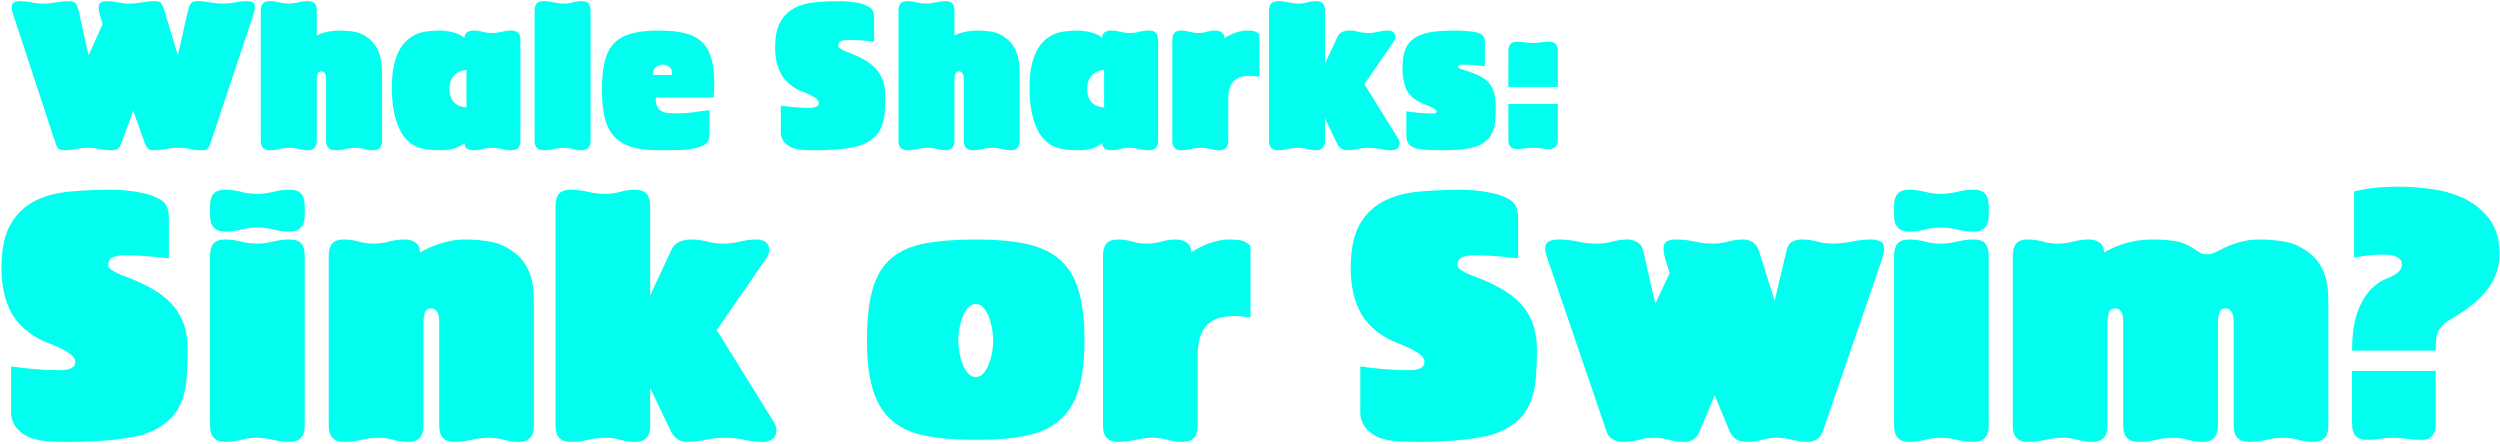 <?xml version="1.0" encoding="UTF-8"?>
<svg width="659px" height="117px" viewBox="0 0 659 117" version="1.1" xmlns="http://www.w3.org/2000/svg" xmlns:xlink="http://www.w3.org/1999/xlink">
    <!-- Generator: Sketch 61 (89581) - https://sketch.com -->
    <title>poop-1/title-the-scoop-on-poop</title>
    <desc>Created with Sketch.</desc>
    <g id="Chapter-1" stroke="none" stroke-width="1" fill="none" fill-rule="evenodd">
        <g id="Whale-Sharks-1" transform="translate(-287, -463)" fill="#00FFEF">
            <g id="poop-1/title-the-scoop-on-poop" transform="translate(287, 463)">
                <path d="M2.919,108.614 C2.919,110.363 3.491,111.855 4.637,113.09 C5.782,114.326 7.169,115.185 8.797,115.667 C10.364,116.088 11.946,116.329 13.544,116.391 C15.141,116.45 16.723,116.481 18.292,116.481 C22.149,116.481 25.978,116.3 29.776,115.939 C31.525,115.758 33.303,115.501 35.112,115.17 C36.92,114.839 38.623,114.311 40.221,113.587 C41.818,112.863 43.264,111.914 44.561,110.739 C45.857,109.563 46.897,108.071 47.681,106.263 C48.525,104.214 49.038,101.953 49.219,99.48 C49.4,97.009 49.49,94.658 49.49,92.427 C49.49,89.594 49.097,87.152 48.314,85.102 C47.53,83.054 46.415,81.29 44.969,79.812 C43.522,78.336 41.788,77.04 39.769,75.924 C37.748,74.809 35.532,73.799 33.122,72.894 C32.881,72.835 32.503,72.699 31.992,72.488 C31.479,72.277 30.966,72.035 30.455,71.764 C29.942,71.492 29.49,71.207 29.098,70.905 C28.705,70.604 28.511,70.303 28.511,70.001 C28.511,68.795 28.977,68.043 29.912,67.74 C30.846,67.439 31.796,67.287 32.76,67.287 C34.75,67.287 36.724,67.364 38.683,67.513 C40.642,67.665 42.587,67.862 44.516,68.102 L44.516,57.431 C44.516,55.201 43.883,53.664 42.617,52.819 C41.351,51.976 39.753,51.342 37.825,50.92 C36.437,50.619 35.051,50.393 33.665,50.241 C32.277,50.092 30.891,50.016 29.505,50.016 C25.526,50.016 21.773,50.183 18.247,50.513 C14.72,50.845 11.63,51.704 8.978,53.09 C6.325,54.478 4.23,56.542 2.693,59.285 C1.156,62.029 0.387,65.841 0.387,70.724 C0.387,74.824 1.11,78.441 2.557,81.576 C4.004,84.711 6.596,87.303 10.334,89.353 C10.877,89.654 11.69,90.016 12.776,90.437 C13.861,90.86 14.915,91.312 15.941,91.794 C16.965,92.277 17.87,92.82 18.654,93.422 C19.437,94.025 19.829,94.688 19.829,95.411 C19.829,95.953 19.678,96.36 19.377,96.632 C19.075,96.903 18.713,97.115 18.292,97.265 C17.87,97.416 17.402,97.507 16.891,97.536 C16.378,97.567 15.941,97.581 15.579,97.581 C13.468,97.581 11.358,97.491 9.249,97.31 C7.138,97.13 5.029,96.889 2.919,96.587 L2.919,108.614 Z M55.367,56.798 C55.367,59.632 56.693,61.048 59.346,61.048 C60.732,61.048 62.118,60.867 63.506,60.506 C64.892,60.144 66.278,59.963 67.666,59.963 C69.112,59.963 70.559,60.144 72.007,60.506 C73.453,60.867 74.9,61.048 76.347,61.048 C78.999,61.048 80.325,59.632 80.325,56.798 L80.325,54.266 C80.325,52.88 80.023,51.825 79.422,51.101 C78.818,50.377 77.794,50.016 76.347,50.016 C74.9,50.016 73.453,50.196 72.007,50.558 C70.559,50.92 69.112,51.101 67.666,51.101 C66.278,51.101 64.892,50.92 63.506,50.558 C62.118,50.196 60.732,50.016 59.346,50.016 C57.899,50.016 56.874,50.377 56.272,51.101 C55.668,51.825 55.367,52.88 55.367,54.266 L55.367,56.798 Z M80.325,67.378 C80.325,65.992 80.023,64.937 79.422,64.213 C78.818,63.489 77.794,63.128 76.347,63.128 C74.9,63.128 73.453,63.309 72.007,63.67 C70.559,64.032 69.112,64.213 67.666,64.213 C66.278,64.213 64.892,64.032 63.506,63.67 C62.118,63.309 60.732,63.128 59.346,63.128 C57.899,63.128 56.874,63.489 56.272,64.213 C55.668,64.937 55.367,65.992 55.367,67.378 L55.367,112.231 C55.367,115.065 56.693,116.481 59.346,116.481 C60.732,116.481 62.118,116.3 63.506,115.939 C64.892,115.577 66.278,115.396 67.666,115.396 C69.112,115.396 70.559,115.577 72.007,115.939 C73.453,116.3 74.9,116.481 76.347,116.481 C78.999,116.481 80.325,115.065 80.325,112.231 L80.325,67.378 Z M86.655,112.231 C86.655,115.065 87.981,116.481 90.634,116.481 C92.201,116.481 93.738,116.3 95.246,115.939 C96.752,115.577 98.289,115.396 99.858,115.396 C101.183,115.396 102.48,115.577 103.746,115.939 C105.012,116.3 106.307,116.481 107.635,116.481 C110.286,116.481 111.614,115.065 111.614,112.231 L111.614,85.012 C111.614,84.288 111.718,83.49 111.93,82.615 C112.14,81.742 112.728,81.304 113.694,81.304 C114.175,81.304 114.552,81.44 114.824,81.711 C115.095,81.983 115.306,82.299 115.457,82.66 C115.606,83.022 115.697,83.415 115.728,83.836 C115.757,84.259 115.774,84.65 115.774,85.012 L115.774,112.231 C115.774,115.065 117.098,116.481 119.752,116.481 C121.319,116.481 122.857,116.3 124.364,115.939 C125.87,115.577 127.407,115.396 128.976,115.396 C130.301,115.396 131.598,115.577 132.865,115.939 C134.13,116.3 135.426,116.481 136.753,116.481 C139.405,116.481 140.732,115.065 140.732,112.231 L140.732,81.033 C140.732,79.707 140.7,78.396 140.642,77.099 C140.58,75.803 140.384,74.553 140.053,73.346 C139.721,72.141 139.239,70.995 138.607,69.91 C137.973,68.825 137.114,67.83 136.029,66.926 C133.919,65.239 131.764,64.183 129.563,63.761 C127.362,63.34 124.966,63.128 122.374,63.128 C120.445,63.128 118.425,63.46 116.315,64.123 C114.205,64.786 112.337,65.601 110.709,66.564 C110.709,65.359 110.316,64.485 109.534,63.942 C108.749,63.399 107.816,63.128 106.73,63.128 C105.343,63.128 103.972,63.309 102.616,63.67 C101.259,64.032 99.888,64.213 98.502,64.213 C97.114,64.213 95.788,64.032 94.523,63.67 C93.257,63.309 91.96,63.128 90.634,63.128 C89.187,63.128 88.162,63.489 87.56,64.213 C86.957,64.937 86.655,65.992 86.655,67.378 L86.655,112.231 Z M176.903,113.768 C177.264,114.552 177.807,115.201 178.531,115.712 C179.253,116.224 180.036,116.481 180.881,116.481 C182.629,116.481 184.318,116.3 185.946,115.939 C187.573,115.577 189.26,115.396 191.009,115.396 C192.757,115.396 194.46,115.577 196.118,115.939 C197.776,116.3 199.479,116.481 201.228,116.481 C202.132,116.481 202.931,116.224 203.624,115.712 C204.317,115.201 204.664,114.462 204.664,113.497 C204.664,112.773 204.452,112.05 204.031,111.326 L188.929,87.001 L201.861,68.283 C202.101,67.921 202.313,67.545 202.494,67.152 C202.675,66.761 202.765,66.324 202.765,65.841 C202.765,64.937 202.449,64.258 201.815,63.806 C201.183,63.354 200.444,63.128 199.601,63.128 C198.093,63.128 196.601,63.309 195.124,63.67 C193.646,64.032 192.154,64.213 190.647,64.213 C189.201,64.213 187.784,64.032 186.398,63.67 C185.01,63.309 183.594,63.128 182.148,63.128 C181.122,63.128 180.127,63.325 179.163,63.715 C178.199,64.109 177.475,64.816 176.993,65.841 L171.386,77.868 L171.386,54.266 C171.386,52.88 171.084,51.825 170.482,51.101 C169.879,50.377 168.855,50.016 167.408,50.016 C166.081,50.016 164.785,50.196 163.52,50.558 C162.253,50.92 160.956,51.101 159.631,51.101 C158.062,51.101 156.525,50.92 155.019,50.558 C153.512,50.196 151.974,50.016 150.407,50.016 C148.96,50.016 147.934,50.377 147.332,51.101 C146.729,51.825 146.429,52.88 146.429,54.266 L146.429,112.231 C146.429,115.065 147.753,116.481 150.407,116.481 C151.974,116.481 153.512,116.3 155.019,115.939 C156.525,115.577 158.062,115.396 159.631,115.396 C160.956,115.396 162.253,115.577 163.52,115.939 C164.785,116.3 166.081,116.481 167.408,116.481 C170.06,116.481 171.386,115.065 171.386,112.231 L171.386,102.284 L176.903,113.768 Z M284.283,76.421 C283.226,72.984 281.55,70.287 279.256,68.328 C276.961,66.369 274.004,65.013 270.381,64.258 C266.759,63.506 262.379,63.128 257.247,63.128 C251.934,63.128 247.45,63.476 243.798,64.168 C240.144,64.862 237.185,66.173 234.922,68.102 C232.657,70.032 231.026,72.729 230.03,76.195 C229.034,79.662 228.536,84.168 228.536,89.714 C228.536,95.14 229.079,99.557 230.167,102.962 C231.254,106.368 232.944,109.036 235.238,110.964 C237.533,112.895 240.506,114.206 244.16,114.898 C247.814,115.592 252.206,115.939 257.338,115.939 C262.411,115.939 266.759,115.577 270.381,114.853 C274.004,114.13 276.961,112.789 279.256,110.829 C281.55,108.871 283.226,106.187 284.283,102.781 C285.34,99.376 285.868,94.99 285.868,89.624 C285.868,84.259 285.34,79.858 284.283,76.421 L284.283,76.421 Z M261.588,92.381 C261.437,93.437 261.181,94.493 260.819,95.547 C260.458,96.602 259.974,97.507 259.372,98.259 C258.769,99.014 258.046,99.39 257.202,99.39 C256.357,99.39 255.634,99.014 255.032,98.259 C254.429,97.507 253.947,96.602 253.585,95.547 C253.223,94.493 252.966,93.422 252.817,92.336 C252.665,91.252 252.591,90.378 252.591,89.714 C252.591,89.112 252.665,88.267 252.817,87.182 C252.966,86.097 253.223,85.027 253.585,83.972 C253.947,82.918 254.429,82.013 255.032,81.259 C255.634,80.506 256.357,80.129 257.202,80.129 C258.046,80.129 258.769,80.506 259.372,81.259 C259.974,82.013 260.458,82.918 260.819,83.972 C261.181,85.027 261.437,86.097 261.588,87.182 C261.738,88.267 261.814,89.142 261.814,89.805 C261.814,90.469 261.738,91.327 261.588,92.381 L261.588,92.381 Z M290.751,112.231 C290.751,115.065 292.076,116.481 294.73,116.481 C296.297,116.481 297.834,116.3 299.341,115.939 C300.847,115.577 302.385,115.396 303.953,115.396 C305.279,115.396 306.575,115.577 307.842,115.939 C309.107,116.3 310.403,116.481 311.73,116.481 C314.382,116.481 315.709,115.065 315.709,112.231 L315.709,93.693 C315.709,90.256 316.447,87.665 317.924,85.916 C319.4,84.168 321.948,83.294 325.565,83.294 C326.771,83.294 328.127,83.445 329.634,83.746 L329.634,64.846 C328.79,64.002 327.931,63.506 327.058,63.354 C326.183,63.204 325.173,63.128 324.028,63.128 C322.34,63.128 320.592,63.46 318.783,64.123 C316.975,64.786 315.377,65.601 313.991,66.564 C313.991,65.359 313.598,64.485 312.815,63.942 C312.031,63.399 311.097,63.128 310.012,63.128 C308.685,63.128 307.389,63.309 306.124,63.67 C304.857,64.032 303.56,64.213 302.235,64.213 C300.968,64.213 299.717,64.032 298.482,63.67 C297.246,63.309 295.995,63.128 294.73,63.128 C293.282,63.128 292.256,63.489 291.654,64.213 C291.051,64.937 290.751,65.992 290.751,67.378 L290.751,112.231 Z M358.571,108.614 C358.571,110.363 359.144,111.855 360.289,113.09 C361.434,114.326 362.821,115.185 364.449,115.667 C366.016,116.088 367.598,116.329 369.197,116.391 C370.793,116.45 372.375,116.481 373.944,116.481 C377.801,116.481 381.63,116.3 385.428,115.939 C387.176,115.758 388.955,115.501 390.763,115.17 C392.572,114.839 394.275,114.311 395.873,113.587 C397.469,112.863 398.916,111.914 400.213,110.739 C401.509,109.563 402.549,108.071 403.334,106.263 C404.177,104.214 404.69,101.953 404.871,99.48 C405.052,97.009 405.142,94.658 405.142,92.427 C405.142,89.594 404.749,87.152 403.966,85.102 C403.182,83.054 402.067,81.29 400.62,79.812 C399.174,78.336 397.439,77.04 395.421,75.924 C393.4,74.809 391.184,73.799 388.774,72.894 C388.533,72.835 388.155,72.699 387.644,72.488 C387.131,72.277 386.618,72.035 386.107,71.764 C385.594,71.492 385.142,71.207 384.75,70.905 C384.357,70.604 384.163,70.303 384.163,70.001 C384.163,68.795 384.629,68.043 385.564,67.74 C386.498,67.439 387.448,67.287 388.412,67.287 C390.402,67.287 392.376,67.364 394.335,67.513 C396.294,67.665 398.238,67.862 400.168,68.102 L400.168,57.431 C400.168,55.201 399.536,53.664 398.269,52.819 C397.003,51.976 395.405,51.342 393.477,50.92 C392.089,50.619 390.703,50.393 389.317,50.241 C387.929,50.092 386.543,50.016 385.157,50.016 C381.178,50.016 377.425,50.183 373.899,50.513 C370.372,50.845 367.282,51.704 364.63,53.09 C361.976,54.478 359.882,56.542 358.345,59.285 C356.808,62.029 356.039,65.841 356.039,70.724 C356.039,74.824 356.762,78.441 358.209,81.576 C359.657,84.711 362.248,87.303 365.986,89.353 C366.529,89.654 367.343,90.016 368.428,90.437 C369.513,90.86 370.567,91.312 371.592,91.794 C372.617,92.277 373.521,92.82 374.306,93.422 C375.089,94.025 375.481,94.688 375.481,95.411 C375.481,95.953 375.33,96.36 375.029,96.632 C374.727,96.903 374.365,97.115 373.944,97.265 C373.521,97.416 373.054,97.507 372.543,97.536 C372.03,97.567 371.592,97.581 371.231,97.581 C369.12,97.581 367.01,97.491 364.901,97.31 C362.79,97.13 360.681,96.889 358.571,96.587 L358.571,108.614 Z M423.499,113.768 C423.8,114.733 424.372,115.427 425.217,115.848 C426.06,116.269 426.965,116.481 427.93,116.481 C429.316,116.481 430.672,116.3 431.999,115.939 C433.324,115.577 434.681,115.396 436.068,115.396 C437.454,115.396 438.781,115.577 440.047,115.939 C441.313,116.3 442.638,116.481 444.026,116.481 C445.894,116.481 447.22,115.577 448.005,113.768 L451.984,104.183 L455.963,113.768 C456.383,114.733 456.972,115.427 457.726,115.848 C458.479,116.269 459.368,116.481 460.394,116.481 C461.78,116.481 463.136,116.3 464.462,115.939 C465.788,115.577 467.144,115.396 468.532,115.396 C469.918,115.396 471.245,115.577 472.511,115.939 C473.777,116.3 475.102,116.481 476.49,116.481 C477.395,116.481 478.208,116.239 478.932,115.758 C479.654,115.275 480.167,114.613 480.469,113.768 L496.113,68.283 C496.233,67.8 496.353,67.349 496.475,66.926 C496.595,66.505 496.655,66.053 496.655,65.569 C496.655,64.545 496.308,63.883 495.616,63.58 C494.922,63.279 494.153,63.128 493.309,63.128 C491.561,63.128 489.842,63.309 488.155,63.67 C486.467,64.032 484.748,64.213 483.001,64.213 C481.613,64.213 480.273,64.032 478.977,63.67 C477.68,63.309 476.339,63.128 474.953,63.128 C473.987,63.128 473.144,63.325 472.42,63.715 C471.698,64.109 471.214,64.816 470.974,65.841 L467.809,79.315 L463.559,65.841 C463.256,64.997 462.744,64.335 462.022,63.851 C461.298,63.37 460.484,63.128 459.58,63.128 C458.192,63.128 456.836,63.309 455.51,63.67 C454.184,64.032 452.827,64.213 451.441,64.213 C449.813,64.213 448.216,64.032 446.649,63.67 C445.08,63.309 443.483,63.128 441.855,63.128 C441.011,63.128 440.242,63.264 439.55,63.535 C438.856,63.806 438.51,64.455 438.51,65.479 C438.51,66.384 438.704,67.468 439.098,68.735 C439.489,70.001 439.835,71.085 440.137,71.99 L436.339,80.038 L433.084,65.841 C432.843,64.937 432.33,64.258 431.547,63.806 C430.763,63.354 429.948,63.128 429.105,63.128 C427.717,63.128 426.361,63.309 425.036,63.67 C423.71,64.032 422.352,64.213 420.966,64.213 C419.218,64.213 417.515,64.032 415.857,63.67 C414.198,63.309 412.496,63.128 410.748,63.128 C409.904,63.128 409.121,63.279 408.397,63.58 C407.673,63.883 407.312,64.545 407.312,65.569 C407.312,66.053 407.388,66.505 407.538,66.926 C407.69,67.349 407.825,67.8 407.945,68.283 L423.499,113.768 Z M499.278,56.798 C499.278,59.632 500.603,61.048 503.257,61.048 C504.643,61.048 506.029,60.867 507.416,60.506 C508.803,60.144 510.189,59.963 511.576,59.963 C513.023,59.963 514.47,60.144 515.916,60.506 C517.364,60.867 518.811,61.048 520.257,61.048 C522.909,61.048 524.236,59.632 524.236,56.798 L524.236,54.266 C524.236,52.88 523.934,51.825 523.331,51.101 C522.728,50.377 521.704,50.016 520.257,50.016 C518.811,50.016 517.364,50.196 515.916,50.558 C514.47,50.92 513.023,51.101 511.576,51.101 C510.189,51.101 508.803,50.92 507.416,50.558 C506.029,50.196 504.643,50.016 503.257,50.016 C501.81,50.016 500.784,50.377 500.182,51.101 C499.579,51.825 499.278,52.88 499.278,54.266 L499.278,56.798 Z M524.236,67.378 C524.236,65.992 523.934,64.937 523.331,64.213 C522.728,63.489 521.704,63.128 520.257,63.128 C518.811,63.128 517.364,63.309 515.916,63.67 C514.47,64.032 513.023,64.213 511.576,64.213 C510.189,64.213 508.803,64.032 507.416,63.67 C506.029,63.309 504.643,63.128 503.257,63.128 C501.81,63.128 500.784,63.489 500.182,64.213 C499.579,64.937 499.278,65.992 499.278,67.378 L499.278,112.231 C499.278,115.065 500.603,116.481 503.257,116.481 C504.643,116.481 506.029,116.3 507.416,115.939 C508.803,115.577 510.189,115.396 511.576,115.396 C513.023,115.396 514.47,115.577 515.916,115.939 C517.364,116.3 518.811,116.481 520.257,116.481 C522.909,116.481 524.236,115.065 524.236,112.231 L524.236,67.378 Z M530.566,112.231 C530.566,115.065 531.89,116.481 534.545,116.481 C536.111,116.481 537.649,116.3 539.156,115.939 C540.663,115.577 542.2,115.396 543.768,115.396 C545.093,115.396 546.39,115.577 547.657,115.939 C548.922,116.3 550.218,116.481 551.545,116.481 C554.197,116.481 555.524,115.065 555.524,112.231 L555.524,85.012 C555.524,84.288 555.628,83.49 555.84,82.615 C556.051,81.742 556.639,81.304 557.603,81.304 C558.086,81.304 558.463,81.44 558.734,81.711 C559.006,81.983 559.216,82.299 559.367,82.66 C559.517,83.022 559.607,83.415 559.638,83.836 C559.668,84.259 559.683,84.65 559.683,85.012 L559.683,112.231 C559.683,115.065 561.009,116.481 563.662,116.481 C565.229,116.481 566.766,116.3 568.274,115.939 C569.78,115.577 571.318,115.396 572.886,115.396 C574.211,115.396 575.509,115.577 576.774,115.939 C578.041,116.3 579.336,116.481 580.663,116.481 C583.315,116.481 584.642,115.065 584.642,112.231 L584.642,85.012 C584.642,84.288 584.747,83.49 584.958,82.615 C585.169,81.742 585.756,81.304 586.722,81.304 C587.204,81.304 587.581,81.44 587.852,81.711 C588.123,81.983 588.334,82.299 588.485,82.66 C588.635,83.022 588.725,83.415 588.756,83.836 C588.786,84.259 588.802,84.65 588.802,85.012 L588.802,112.231 C588.802,115.065 590.127,116.481 592.78,116.481 C594.348,116.481 595.885,116.3 597.392,115.939 C598.898,115.577 600.435,115.396 602.004,115.396 C603.33,115.396 604.627,115.577 605.893,115.939 C607.158,116.3 608.454,116.481 609.781,116.481 C612.433,116.481 613.76,115.065 613.76,112.231 L613.76,81.033 C613.76,79.707 613.728,78.396 613.67,77.099 C613.609,75.803 613.412,74.553 613.081,73.346 C612.75,72.141 612.268,70.995 611.635,69.91 C611.002,68.825 610.143,67.83 609.057,66.926 C606.947,65.239 604.792,64.183 602.592,63.761 C600.39,63.34 597.995,63.128 595.403,63.128 C593.594,63.128 591.83,63.385 590.112,63.896 C588.394,64.409 586.722,65.088 585.094,65.931 C584.551,66.234 584.009,66.489 583.466,66.7 C582.924,66.912 582.35,67.017 581.748,67.017 C581.206,67.017 580.768,66.957 580.436,66.836 C580.105,66.715 579.727,66.505 579.307,66.203 C577.257,64.756 575.358,63.883 573.61,63.58 C571.86,63.279 569.78,63.128 567.37,63.128 C562.787,63.128 558.538,64.274 554.619,66.564 C554.619,65.359 554.227,64.485 553.444,63.942 C552.66,63.399 551.726,63.128 550.641,63.128 C549.253,63.128 547.883,63.309 546.526,63.67 C545.17,64.032 543.797,64.213 542.411,64.213 C541.024,64.213 539.699,64.032 538.433,63.67 C537.167,63.309 535.869,63.128 534.545,63.128 C533.097,63.128 532.071,63.489 531.47,64.213 C530.866,64.937 530.566,65.992 530.566,67.378 L530.566,112.231 Z M642.063,92.427 C642.063,91.342 642.093,90.408 642.153,89.624 C642.212,88.841 642.379,88.131 642.651,87.499 C642.922,86.865 643.343,86.264 643.917,85.69 C644.489,85.117 645.257,84.559 646.223,84.017 C647.79,83.113 649.342,82.088 650.879,80.942 C652.417,79.798 653.773,78.546 654.949,77.189 C656.125,75.833 657.074,74.311 657.798,72.623 C658.521,70.936 658.882,69.096 658.882,67.107 C658.882,63.37 658.053,60.34 656.396,58.018 C654.737,55.699 652.598,53.875 649.975,52.548 C647.353,51.222 644.459,50.332 641.294,49.881 C638.129,49.428 635.069,49.202 632.115,49.202 C630.186,49.202 628.257,49.292 626.328,49.473 C624.398,49.654 622.469,49.986 620.54,50.468 L620.54,67.921 C623.132,67.378 625.786,67.107 628.498,67.107 C628.919,67.107 629.403,67.138 629.945,67.197 C630.488,67.258 630.985,67.378 631.438,67.559 C631.889,67.74 632.281,67.997 632.613,68.328 C632.943,68.66 633.111,69.127 633.111,69.729 C633.111,70.453 632.884,71.04 632.432,71.492 C631.98,71.945 631.438,72.337 630.804,72.669 C630.171,73.001 629.507,73.301 628.815,73.572 C628.121,73.844 627.533,74.16 627.052,74.522 C625.605,75.487 624.429,76.663 623.525,78.049 C622.62,79.437 621.898,80.929 621.355,82.525 C620.812,84.123 620.45,85.766 620.27,87.454 C620.089,89.142 619.998,90.799 619.998,92.427 L642.063,92.427 Z M642.063,97.762 L642.063,111.71 C642.063,113.09 641.761,114.14 641.159,114.859 C640.556,115.58 639.53,115.939 638.084,115.939 C636.877,115.939 635.657,115.848 634.421,115.667 C633.185,115.486 631.964,115.396 630.759,115.396 C629.613,115.396 628.483,115.486 627.368,115.667 L626.809,115.75 C625.875,115.876 624.931,115.939 623.978,115.939 C622.53,115.939 621.504,115.58 620.902,114.859 C620.299,114.14 619.998,113.09 619.998,111.71 L619.998,111.71 L619.998,97.762 L642.063,97.762 Z M65.054,0.303 C65.659,0.303 66.167,0.401 66.577,0.597 C66.987,0.793 67.192,1.248 67.192,1.96 C67.192,2.246 67.156,2.521 67.085,2.789 C67.013,3.056 66.942,3.332 66.872,3.617 L66.872,3.617 L55.483,37.728 C55.27,38.37 55.019,38.843 54.734,39.145 C54.449,39.447 53.932,39.599 53.184,39.599 C52.15,39.599 51.134,39.492 50.137,39.279 C49.138,39.065 48.123,38.958 47.089,38.958 C45.983,38.958 44.897,39.065 43.828,39.279 L43.292,39.377 C42.396,39.525 41.487,39.599 40.566,39.599 C39.853,39.599 39.337,39.447 39.016,39.145 C38.695,38.843 38.409,38.37 38.161,37.728 L38.161,37.728 L35.112,29.174 L32.012,37.728 C31.762,38.37 31.477,38.843 31.156,39.145 C30.836,39.447 30.318,39.599 29.606,39.599 C28.501,39.599 27.405,39.492 26.318,39.279 C25.23,39.065 24.134,38.958 23.03,38.958 C21.996,38.958 20.989,39.065 20.009,39.279 C19.028,39.492 18.021,39.599 16.988,39.599 C16.239,39.599 15.713,39.456 15.41,39.172 C15.107,38.887 14.85,38.406 14.636,37.728 L14.636,37.728 L3.408,3.617 C3.337,3.332 3.266,3.056 3.194,2.789 C3.123,2.521 3.087,2.246 3.087,1.96 C3.087,1.248 3.293,0.793 3.701,0.597 C4.111,0.401 4.619,0.303 5.226,0.303 C6.259,0.303 7.284,0.41 8.3,0.623 C9.316,0.837 10.34,0.944 11.374,0.944 C12.514,0.944 13.664,0.837 14.823,0.623 C15.98,0.41 17.13,0.303 18.272,0.303 C19.162,0.303 19.75,0.535 20.036,0.998 C20.321,1.461 20.552,2.067 20.73,2.816 L20.73,2.816 L23.35,14.578 L27.039,6.398 C26.861,5.685 26.647,4.954 26.398,4.205 C26.148,3.457 26.023,2.708 26.023,1.96 C26.023,1.284 26.219,0.837 26.612,0.623 C27.003,0.41 27.502,0.303 28.109,0.303 C29.107,0.303 30.087,0.41 31.05,0.623 C32.012,0.837 32.992,0.944 33.99,0.944 C35.13,0.944 36.28,0.837 37.439,0.623 C38.596,0.41 39.746,0.303 40.887,0.303 C41.778,0.303 42.357,0.543 42.625,1.025 C42.892,1.505 43.132,2.103 43.346,2.816 L43.346,2.816 L46.875,14.578 L49.548,2.816 C49.727,2.067 49.958,1.461 50.243,0.998 C50.528,0.535 51.116,0.303 52.008,0.303 C53.148,0.303 54.298,0.41 55.456,0.623 L56.034,0.721 C56.997,0.87 57.954,0.944 58.905,0.944 C59.938,0.944 60.963,0.837 61.979,0.623 L62.488,0.525 C63.337,0.377 64.192,0.303 65.054,0.303 Z M134.825,8.055 C136.393,8.055 137.178,8.875 137.178,10.514 L137.178,10.514 L137.178,37.141 C137.178,38.78 136.393,39.599 134.825,39.599 C133.934,39.599 133.069,39.492 132.232,39.279 L131.811,39.181 C131.105,39.032 130.381,38.958 129.639,38.958 C128.819,38.958 128.017,39.065 127.233,39.279 C126.449,39.492 125.647,39.599 124.827,39.599 C124.149,39.599 123.598,39.466 123.17,39.199 C122.742,38.932 122.492,38.442 122.421,37.728 C121.494,38.442 120.523,38.932 119.507,39.199 C118.492,39.466 117.413,39.599 116.273,39.599 C115.56,39.599 114.847,39.581 114.134,39.546 C113.42,39.51 112.718,39.43 112.022,39.305 C111.327,39.181 110.649,38.994 109.991,38.744 C109.331,38.495 108.716,38.139 108.146,37.675 C107.147,36.926 106.337,35.973 105.714,34.814 C105.089,33.657 104.599,32.427 104.243,31.125 C103.887,29.825 103.637,28.497 103.494,27.143 C103.351,25.788 103.281,24.523 103.281,23.346 C103.281,22.242 103.334,21.083 103.441,19.871 C103.548,18.66 103.762,17.465 104.083,16.289 C104.403,15.112 104.849,14.008 105.419,12.974 C105.989,11.941 106.738,11.049 107.665,10.301 C108.876,9.303 110.195,8.679 111.621,8.43 C113.046,8.18 114.509,8.055 116.005,8.055 C117.038,8.055 118.162,8.207 119.374,8.51 C120.585,8.813 121.601,9.285 122.421,9.926 C122.492,9.214 122.742,8.723 123.17,8.456 C123.598,8.189 124.149,8.055 124.827,8.055 C125.647,8.055 126.449,8.162 127.233,8.376 C128.017,8.59 128.819,8.697 129.639,8.697 C130.529,8.697 131.394,8.59 132.232,8.376 C133.069,8.162 133.934,8.055 134.825,8.055 Z M153.324,0.303 C154.18,0.303 154.785,0.516 155.142,0.944 C155.497,1.372 155.676,1.996 155.676,2.816 L155.676,2.816 L155.676,37.087 C155.676,38.762 154.892,39.599 153.324,39.599 C152.54,39.599 151.773,39.492 151.025,39.279 L150.649,39.181 C150.02,39.032 149.379,38.958 148.726,38.958 C147.799,38.958 146.89,39.065 146,39.279 C145.108,39.492 144.199,39.599 143.273,39.599 C141.704,39.599 140.92,38.762 140.92,37.087 L140.92,37.087 L140.92,2.816 C140.92,1.996 141.098,1.372 141.455,0.944 C141.811,0.516 142.417,0.303 143.273,0.303 C144.199,0.303 145.108,0.41 146,0.623 C146.89,0.837 147.799,0.944 148.726,0.944 C149.51,0.944 150.276,0.837 151.025,0.623 L151.401,0.525 C152.029,0.377 152.67,0.303 153.324,0.303 Z M302.918,8.055 C304.487,8.055 305.271,8.875 305.271,10.514 L305.271,10.514 L305.271,37.141 C305.271,38.78 304.487,39.599 302.918,39.599 C302.027,39.599 301.162,39.492 300.325,39.279 L299.904,39.181 C299.199,39.032 298.475,38.958 297.732,38.958 C296.912,38.958 296.11,39.065 295.327,39.279 C294.542,39.492 293.74,39.599 292.92,39.599 C292.243,39.599 291.691,39.466 291.263,39.199 C290.836,38.932 290.585,38.442 290.514,37.728 C289.587,38.442 288.616,38.932 287.601,39.199 C286.585,39.466 285.507,39.599 284.366,39.599 C283.653,39.599 282.94,39.581 282.227,39.546 C281.514,39.51 280.811,39.43 280.116,39.305 C279.42,39.181 278.743,38.994 278.084,38.744 C277.424,38.495 276.809,38.139 276.239,37.675 C275.241,36.926 274.43,35.973 273.807,34.814 C273.182,33.657 272.693,32.427 272.336,31.125 C271.98,29.825 271.73,28.497 271.588,27.143 C271.445,25.788 271.374,24.523 271.374,23.346 C271.374,22.242 271.427,21.083 271.534,19.871 C271.641,18.66 271.855,17.465 272.176,16.289 C272.496,15.112 272.942,14.008 273.512,12.974 C274.082,11.941 274.831,11.049 275.758,10.301 C276.969,9.303 278.289,8.679 279.714,8.43 C281.14,8.18 282.602,8.055 284.099,8.055 C285.132,8.055 286.255,8.207 287.467,8.51 C288.678,8.813 289.694,9.285 290.514,9.926 C290.585,9.214 290.836,8.723 291.263,8.456 C291.691,8.189 292.243,8.055 292.92,8.055 C293.74,8.055 294.542,8.162 295.327,8.376 C296.11,8.59 296.912,8.697 297.732,8.697 C298.623,8.697 299.487,8.59 300.325,8.376 C301.162,8.162 302.027,8.055 302.918,8.055 Z M383.543,8.055 C384.292,8.055 385.04,8.081 385.788,8.135 C386.537,8.189 387.285,8.252 388.034,8.323 C388.39,8.359 388.764,8.421 389.157,8.51 C389.549,8.599 389.914,8.732 390.252,8.91 C390.591,9.089 390.868,9.33 391.081,9.632 C391.295,9.935 391.403,10.301 391.403,10.728 L391.403,10.728 L391.403,17.465 C390.404,17.323 389.405,17.216 388.408,17.144 C387.41,17.073 386.394,17.037 385.361,17.037 C385.111,17.037 384.879,17.073 384.666,17.144 C384.452,17.216 384.345,17.412 384.345,17.732 C384.345,17.804 384.425,17.884 384.585,17.972 C384.746,18.062 384.933,18.143 385.147,18.214 C385.361,18.286 385.574,18.347 385.788,18.401 C386.003,18.454 386.144,18.499 386.216,18.534 C387.641,18.998 388.871,19.47 389.905,19.952 C390.939,20.432 391.777,21.039 392.418,21.769 C393.059,22.5 393.532,23.399 393.835,24.469 C394.138,25.538 394.29,26.875 394.29,28.479 C394.29,29.762 394.227,30.974 394.103,32.114 C393.977,33.255 393.692,34.271 393.247,35.162 C392.8,36.053 392.159,36.828 391.322,37.488 C390.485,38.148 389.352,38.637 387.927,38.958 C386.644,39.244 385.342,39.421 384.024,39.492 C382.705,39.563 381.386,39.599 380.068,39.599 C379.105,39.599 378.134,39.581 377.154,39.546 C376.173,39.51 375.203,39.439 374.24,39.332 C373.17,39.19 372.315,38.843 371.674,38.29 C371.032,37.737 370.712,36.891 370.712,35.75 L370.712,35.75 L370.712,29.334 C371.887,29.513 373.063,29.655 374.24,29.762 C375.416,29.869 376.61,29.923 377.822,29.923 C378,29.923 378.187,29.896 378.383,29.843 C378.579,29.789 378.677,29.637 378.677,29.388 C378.677,29.174 378.49,28.943 378.116,28.692 C377.741,28.444 377.305,28.212 376.806,27.998 C376.307,27.783 375.825,27.588 375.363,27.41 C374.899,27.232 374.561,27.089 374.347,26.981 C372.458,26.019 371.21,24.799 370.604,23.319 C369.998,21.841 369.695,20.103 369.695,18.107 C369.695,16.859 369.784,15.727 369.963,14.712 C370.141,13.696 370.47,12.796 370.952,12.012 C371.433,11.228 372.092,10.56 372.93,10.007 C373.767,9.454 374.828,9.017 376.112,8.697 C377.322,8.412 378.552,8.234 379.801,8.162 C381.047,8.091 382.295,8.055 383.543,8.055 Z M221.545,0.303 C222.365,0.303 223.184,0.348 224.004,0.436 C224.823,0.526 225.643,0.659 226.463,0.837 C227.603,1.087 228.548,1.461 229.297,1.96 C230.046,2.459 230.42,3.368 230.42,4.687 L230.42,4.687 L230.42,10.996 C229.278,10.853 228.129,10.737 226.972,10.648 C225.812,10.56 224.646,10.514 223.47,10.514 C222.899,10.514 222.338,10.604 221.785,10.781 C221.232,10.961 220.957,11.406 220.957,12.119 C220.957,12.297 221.072,12.475 221.304,12.653 C221.536,12.832 221.803,13.001 222.106,13.161 C222.409,13.321 222.712,13.464 223.015,13.589 C223.318,13.714 223.541,13.795 223.683,13.83 C225.109,14.364 226.418,14.961 227.613,15.621 C228.807,16.28 229.832,17.046 230.687,17.919 C231.543,18.793 232.202,19.835 232.665,21.047 C233.129,22.259 233.361,23.703 233.361,25.378 C233.361,26.697 233.307,28.087 233.201,29.548 C233.093,31.01 232.79,32.346 232.292,33.558 C231.827,34.627 231.212,35.51 230.447,36.205 C229.68,36.899 228.824,37.461 227.881,37.889 C226.936,38.316 225.929,38.629 224.859,38.825 C223.79,39.021 222.738,39.172 221.705,39.279 C219.459,39.492 217.196,39.599 214.915,39.599 C213.987,39.599 213.052,39.581 212.108,39.546 C211.163,39.51 210.227,39.367 209.301,39.119 C208.339,38.834 207.518,38.326 206.841,37.594 C206.165,36.864 205.826,35.982 205.826,34.948 L205.826,34.948 L205.826,27.837 C207.073,28.016 208.32,28.158 209.568,28.265 C210.816,28.372 212.063,28.425 213.311,28.425 C213.525,28.425 213.783,28.417 214.086,28.399 C214.389,28.381 214.665,28.328 214.915,28.238 C215.164,28.15 215.378,28.025 215.557,27.864 C215.734,27.703 215.824,27.463 215.824,27.143 C215.824,26.714 215.592,26.323 215.129,25.966 C214.665,25.61 214.13,25.289 213.525,25.003 C212.918,24.719 212.295,24.452 211.654,24.201 C211.012,23.953 210.53,23.739 210.21,23.56 C208,22.348 206.468,20.816 205.612,18.962 C204.757,17.109 204.329,14.97 204.329,12.546 C204.329,9.659 204.783,7.406 205.692,5.783 C206.601,4.161 207.839,2.941 209.408,2.121 C210.976,1.301 212.803,0.793 214.888,0.597 C216.974,0.401 219.192,0.303 221.545,0.303 Z M173.747,8.055 C176.384,8.055 178.621,8.279 180.457,8.723 C182.292,9.17 183.79,9.926 184.948,10.996 C186.105,12.065 186.953,13.5 187.488,15.299 C188.022,17.1 188.29,19.355 188.29,22.063 C188.29,23.275 188.236,24.488 188.129,25.699 L188.129,25.699 L172.838,25.699 L172.838,25.805 C172.838,26.875 172.999,27.686 173.319,28.238 C173.64,28.791 174.068,29.183 174.602,29.414 C175.137,29.646 175.77,29.78 176.501,29.816 C177.23,29.852 178.005,29.869 178.826,29.869 C180.181,29.869 181.543,29.771 182.917,29.575 C184.288,29.379 185.652,29.192 187.006,29.014 L187.006,29.014 L187.006,35.43 C187.006,36.605 186.676,37.434 186.017,37.916 C185.357,38.397 184.511,38.762 183.477,39.012 C182.23,39.296 180.947,39.466 179.628,39.519 C178.309,39.572 177.026,39.599 175.779,39.599 L175.779,39.599 L173.373,39.599 C170.486,39.599 168.097,39.279 166.208,38.637 C164.319,37.996 162.813,37.025 161.69,35.723 C160.568,34.423 159.783,32.775 159.338,30.778 C158.892,28.782 158.67,26.412 158.67,23.667 C158.67,20.78 158.901,18.339 159.365,16.343 C159.827,14.346 160.63,12.734 161.77,11.503 C162.911,10.274 164.452,9.392 166.395,8.857 C168.338,8.323 170.788,8.055 173.747,8.055 Z M346.92,0.303 C347.775,0.303 348.381,0.516 348.737,0.944 C349.094,1.372 349.272,1.996 349.272,2.816 L349.272,2.816 L349.272,16.77 L352.587,9.659 C352.872,9.053 353.299,8.635 353.87,8.403 C354.44,8.171 355.028,8.055 355.635,8.055 C356.49,8.055 357.327,8.162 358.148,8.376 C358.967,8.59 359.804,8.697 360.66,8.697 C361.55,8.697 362.433,8.59 363.306,8.376 C364.179,8.162 365.062,8.055 365.953,8.055 C366.452,8.055 366.889,8.189 367.264,8.456 C367.637,8.723 367.824,9.125 367.824,9.659 C367.824,9.944 367.771,10.203 367.664,10.434 C367.557,10.666 367.432,10.889 367.29,11.103 L367.29,11.103 L359.644,22.17 L368.573,36.552 C368.822,36.98 368.948,37.408 368.948,37.835 C368.948,38.406 368.741,38.843 368.333,39.145 C367.922,39.447 367.45,39.599 366.915,39.599 C365.881,39.599 364.875,39.492 363.895,39.279 C362.914,39.065 361.908,38.958 360.875,38.958 C359.84,38.958 358.842,39.065 357.88,39.279 L357.396,39.377 C356.584,39.525 355.747,39.599 354.886,39.599 C354.386,39.599 353.924,39.447 353.495,39.145 C353.068,38.843 352.748,38.459 352.533,37.996 L352.533,37.996 L349.272,31.205 L349.272,37.087 C349.272,38.762 348.488,39.599 346.92,39.599 C346.135,39.599 345.369,39.492 344.621,39.279 C343.872,39.065 343.105,38.958 342.322,38.958 C341.394,38.958 340.485,39.065 339.595,39.279 L339.148,39.377 C338.4,39.525 337.64,39.599 336.868,39.599 C335.299,39.599 334.515,38.762 334.515,37.087 L334.515,37.087 L334.515,2.816 C334.515,1.996 334.694,1.372 335.05,0.944 C335.406,0.516 336.013,0.303 336.868,0.303 C337.795,0.303 338.704,0.41 339.595,0.623 L340.042,0.721 C340.789,0.87 341.549,0.944 342.322,0.944 C343.105,0.944 343.872,0.837 344.621,0.623 C345.369,0.41 346.135,0.303 346.92,0.303 Z M249.239,0.303 C250.095,0.303 250.701,0.516 251.057,0.944 C251.413,1.372 251.592,1.996 251.592,2.816 L251.592,2.816 L251.592,9.392 C252.411,8.929 253.356,8.59 254.425,8.376 C255.495,8.162 256.493,8.055 257.42,8.055 C258.952,8.055 260.369,8.171 261.67,8.403 C262.971,8.635 264.245,9.268 265.493,10.301 C266.241,10.943 266.838,11.646 267.284,12.412 C267.729,13.179 268.067,13.99 268.3,14.845 C268.531,15.701 268.674,16.583 268.728,17.492 C268.781,18.401 268.808,19.319 268.808,20.245 L268.808,20.245 L268.808,37.087 C268.808,38.762 268.023,39.599 266.456,39.599 C265.671,39.599 264.905,39.492 264.156,39.279 C263.408,39.065 262.641,38.958 261.857,38.958 C260.93,38.958 260.021,39.065 259.13,39.279 L258.683,39.377 C257.936,39.525 257.176,39.599 256.403,39.599 C254.835,39.599 254.052,38.762 254.052,37.087 L254.052,37.087 L254.052,20.994 C254.052,20.78 254.042,20.548 254.025,20.299 C254.006,20.05 253.953,19.817 253.865,19.603 C253.775,19.39 253.65,19.203 253.49,19.043 C253.33,18.881 253.107,18.801 252.821,18.801 C252.251,18.801 251.903,19.061 251.779,19.577 C251.654,20.094 251.592,20.566 251.592,20.994 L251.592,20.994 L251.592,37.087 C251.592,38.762 250.807,39.599 249.239,39.599 C248.455,39.599 247.689,39.492 246.941,39.279 C246.192,39.065 245.425,38.958 244.641,38.958 C243.714,38.958 242.805,39.065 241.914,39.279 L241.467,39.377 C240.72,39.525 239.96,39.599 239.188,39.599 C237.62,39.599 236.836,38.762 236.836,37.087 L236.836,37.087 L236.836,2.816 C236.836,1.996 237.014,1.372 237.37,0.944 C237.726,0.516 238.332,0.303 239.188,0.303 C240.007,0.303 240.827,0.41 241.647,0.623 L242.057,0.721 C242.74,0.87 243.423,0.944 244.107,0.944 C244.963,0.944 245.818,0.837 246.674,0.623 C247.529,0.41 248.384,0.303 249.239,0.303 Z M81.146,0.303 C82.001,0.303 82.607,0.516 82.964,0.944 C83.32,1.372 83.499,1.996 83.499,2.816 L83.499,2.816 L83.499,9.392 C84.318,8.929 85.263,8.59 86.332,8.376 C87.401,8.162 88.4,8.055 89.327,8.055 C90.858,8.055 92.275,8.171 93.577,8.403 C94.878,8.635 96.151,9.268 97.4,10.301 C98.148,10.943 98.745,11.646 99.191,12.412 C99.636,13.179 99.974,13.99 100.207,14.845 C100.438,15.701 100.581,16.583 100.634,17.492 C100.688,18.401 100.714,19.319 100.714,20.245 L100.714,20.245 L100.714,37.087 C100.714,38.762 99.93,39.599 98.362,39.599 C97.578,39.599 96.812,39.492 96.063,39.279 L95.687,39.181 C95.058,39.032 94.417,38.958 93.764,38.958 C92.837,38.958 91.928,39.065 91.037,39.279 C90.146,39.492 89.237,39.599 88.31,39.599 C86.742,39.599 85.958,38.762 85.958,37.087 L85.958,37.087 L85.958,20.994 C85.958,20.78 85.949,20.548 85.932,20.299 C85.913,20.05 85.86,19.817 85.771,19.603 C85.682,19.39 85.557,19.203 85.397,19.043 C85.236,18.881 85.013,18.801 84.728,18.801 C84.158,18.801 83.81,19.061 83.686,19.577 C83.56,20.094 83.499,20.566 83.499,20.994 L83.499,20.994 L83.499,37.087 C83.499,38.762 82.714,39.599 81.146,39.599 C80.362,39.599 79.596,39.492 78.847,39.279 C78.099,39.065 77.332,38.958 76.548,38.958 C75.621,38.958 74.712,39.065 73.821,39.279 L73.374,39.377 C72.627,39.525 71.867,39.599 71.094,39.599 C69.526,39.599 68.743,38.762 68.743,37.087 L68.743,37.087 L68.743,2.816 C68.743,1.996 68.92,1.372 69.277,0.944 C69.633,0.516 70.239,0.303 71.094,0.303 C71.914,0.303 72.734,0.41 73.554,0.623 L73.964,0.721 C74.647,0.87 75.33,0.944 76.014,0.944 C76.869,0.944 77.725,0.837 78.58,0.623 L79.007,0.525 C79.721,0.377 80.433,0.303 81.146,0.303 Z M328.689,8.055 C329.366,8.055 329.962,8.1 330.48,8.189 C330.995,8.279 331.504,8.572 332.003,9.071 L332.003,9.071 L332.003,20.245 C331.112,20.068 330.31,19.978 329.598,19.978 C327.458,19.978 325.953,20.495 325.08,21.528 C324.206,22.562 323.769,24.094 323.769,26.126 L323.769,26.126 L323.769,37.087 C323.769,38.762 322.985,39.599 321.418,39.599 C320.633,39.599 319.867,39.492 319.118,39.279 L318.742,39.181 C318.113,39.032 317.472,38.958 316.82,38.958 C315.892,38.958 314.983,39.065 314.093,39.279 C313.202,39.492 312.293,39.599 311.366,39.599 C309.797,39.599 309.013,38.762 309.013,37.087 L309.013,37.087 L309.013,10.568 C309.013,9.748 309.191,9.125 309.548,8.697 C309.904,8.269 310.511,8.055 311.366,8.055 C312.114,8.055 312.853,8.162 313.585,8.376 C314.315,8.59 315.055,8.697 315.803,8.697 C316.587,8.697 317.354,8.59 318.102,8.376 C318.851,8.162 319.617,8.055 320.402,8.055 C321.043,8.055 321.595,8.216 322.058,8.536 C322.522,8.857 322.754,9.374 322.754,10.087 C323.573,9.517 324.518,9.035 325.587,8.643 C326.657,8.252 327.691,8.055 328.689,8.055 Z M410.65,27.41 L410.65,36.766 C410.65,37.586 410.471,38.21 410.115,38.637 C409.758,39.065 409.152,39.279 408.297,39.279 C407.584,39.279 406.854,39.225 406.105,39.119 C405.357,39.012 404.625,38.958 403.913,38.958 C403.236,38.958 402.577,39.012 401.935,39.119 C401.294,39.225 400.633,39.279 399.957,39.279 C399.101,39.279 398.495,39.065 398.139,38.637 C397.782,38.21 397.604,37.586 397.604,36.766 L397.604,36.766 L397.604,27.41 L410.65,27.41 Z M122.956,18.427 C121.565,18.534 120.47,19.043 119.667,19.952 C118.865,20.86 118.465,21.992 118.465,23.346 C118.465,24.843 118.839,26.019 119.587,26.875 C120.336,27.73 121.459,28.212 122.956,28.319 L122.956,28.319 Z M291.049,18.427 C289.659,18.534 288.563,19.043 287.761,19.952 C286.959,20.86 286.558,21.992 286.558,23.346 C286.558,24.843 286.932,26.019 287.681,26.875 C288.429,27.73 289.552,28.212 291.049,28.319 L291.049,28.319 Z M408.297,10.996 C409.152,10.996 409.758,11.212 410.115,11.641 C410.471,12.07 410.65,12.697 410.65,13.52 L410.65,13.52 L410.65,22.919 L397.604,22.919 L397.604,13.52 C397.604,12.697 397.782,12.07 398.139,11.641 C398.495,11.212 399.101,10.996 399.957,10.996 C400.633,10.996 401.294,11.049 401.935,11.156 C402.577,11.263 403.236,11.316 403.913,11.316 C404.625,11.316 405.357,11.263 406.105,11.156 C406.854,11.049 407.584,10.996 408.297,10.996 Z M174.602,17.037 C173.996,17.037 173.426,17.256 172.892,17.693 C172.357,18.13 172.09,18.663 172.09,19.292 L172.09,19.292 L172.09,19.764 L177.168,19.764 L177.168,19.292 C177.168,18.593 176.919,18.043 176.42,17.64 C175.921,17.239 175.315,17.037 174.602,17.037 Z" id="Fill-1"></path>
            </g>
        </g>
    </g>
</svg>